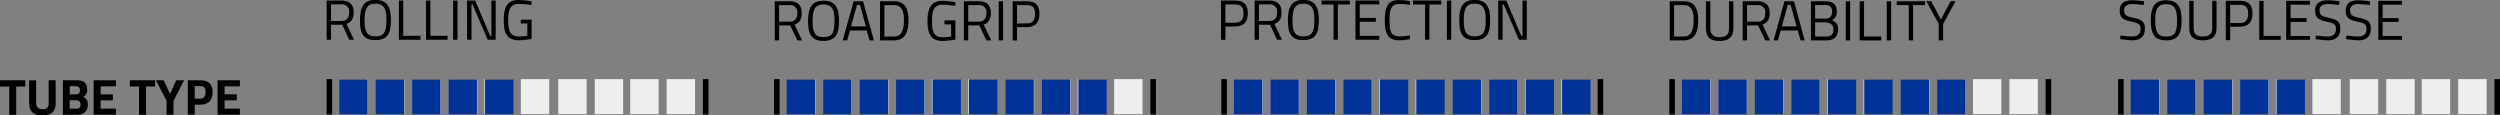 <svg id="Ebene_1" data-name="Ebene 1" xmlns="http://www.w3.org/2000/svg" viewBox="0 0 754.26 34.77"><rect x="0" y="0" width="754.26" height="34.77" fill="#808080" stroke="none"/><defs><style>.cls-1{fill:#eee;}.cls-2{fill:#039;}</style></defs><path d="M344.75,388.11h7.64V390h-2.75v8.52h-2.11V390h-2.78Z" transform="translate(-344.75 -363.9)"/><path d="M357.59,396.84a1.61,1.61,0,0,0,1.84-1.81v-6.92h2.11V395c0,2.6-1.36,3.7-4,3.7s-4-1.1-4-3.7v-6.87h2.11V395C355.74,396.26,356.35,396.84,357.59,396.84Z" transform="translate(-344.75 -363.9)"/><path d="M367.79,388.11c2.1,0,3.24.76,3.24,2.75a2.32,2.32,0,0,1-1.14,2.29,2.19,2.19,0,0,1,1.34,2.36c0,2.08-1.3,3-3.38,3h-4.13V388.11Zm-2,1.8v2.47h1.88c.83,0,1.19-.42,1.19-1.25s-.41-1.22-1.2-1.22Zm0,4.24v2.54h1.93c.87,0,1.34-.26,1.34-1.28,0-.86-.5-1.26-1.34-1.26Z" transform="translate(-344.75 -363.9)"/><path d="M373,388.11h6.72v1.83h-4.61v2.43h3.7v1.8h-3.7v2.49h4.61v1.83H373Z" transform="translate(-344.75 -363.9)"/><path d="M383.92,388.11h7.63V390H388.8v8.52h-2.1V390h-2.78Z" transform="translate(-344.75 -363.9)"/><path d="M397.07,398.49H395v-4.2l-3.21-6.18h2.34l1.91,4.14,1.91-4.14h2.34l-3.18,6.18Z" transform="translate(-344.75 -363.9)"/><path d="M403.5,395.47v3h-2.1V388.11h3.81c2.45,0,3.7,1.19,3.7,3.6s-1.25,3.76-3.7,3.76Zm1.7-1.8c1.05,0,1.57-.65,1.57-2s-.52-1.8-1.57-1.8h-1.7v3.76Z" transform="translate(-344.75 -363.9)"/><path d="M410.4,388.11h6.72v1.83H412.5v2.43h3.7v1.8h-3.7v2.49h4.62v1.83H410.4Z" transform="translate(-344.75 -363.9)"/><path d="M444.62,371.36v4.53h-1.31V364.07h4.37c2.47,0,3.77,1.09,3.77,3.59,0,1.74-.68,2.95-2.17,3.43l2.27,4.8H450.1L448,371.36Zm3.06-6.13h-3.06v5h3.08c1.77,0,2.4-1.06,2.4-2.54A2.13,2.13,0,0,0,447.68,365.23Z" transform="translate(-344.75 -363.9)"/><path d="M453.35,370c0-3.89,1-6.13,4.66-6.13s4.68,2.2,4.68,6.13-1,6-4.68,6S453.35,374,453.35,370Zm8,0c0-3.19-.61-5-3.31-5s-3.31,1.76-3.31,5,.58,4.87,3.31,4.87S461.32,373.36,461.32,370Z" transform="translate(-344.75 -363.9)"/><path d="M465.1,375.89V364.07h1.31v10.64h5.19v1.18Z" transform="translate(-344.75 -363.9)"/><path d="M473.28,375.89V364.07h1.31v10.64h5.19v1.18Z" transform="translate(-344.75 -363.9)"/><path d="M481.46,364.07h1.31v11.82h-1.31Z" transform="translate(-344.75 -363.9)"/><path d="M485.66,364.07h2.46l4.52,10.66H493V364.07h1.3v11.82h-2.41l-4.59-10.66H487v10.66h-1.31Z" transform="translate(-344.75 -363.9)"/><path d="M501.88,369.84h3.26v5.81a28.43,28.43,0,0,1-3.84.41c-3.62,0-4.57-2.22-4.57-6.05s1-6.11,4.54-6.11a22.12,22.12,0,0,1,3.87.44l-.05,1.1a27,27,0,0,0-3.67-.36c-2.73,0-3.33,1.59-3.33,4.93s.58,4.89,3.31,4.89a16.66,16.66,0,0,0,2.45-.24V371h-2Z" transform="translate(-344.75 -363.9)"/><path d="M579.81,371.57v4.52H578.5V364.28h4.37c2.47,0,3.77,1.09,3.77,3.58,0,1.74-.68,3-2.17,3.43l2.27,4.8h-1.45l-2.13-4.52Zm3.06-6.13h-3.06v5h3.07c1.78,0,2.41-1.06,2.41-2.55A2.12,2.12,0,0,0,582.87,365.44Z" transform="translate(-344.75 -363.9)"/><path d="M588.54,370.24c0-3.9,1-6.13,4.66-6.13s4.68,2.2,4.68,6.13-1,6-4.68,6S588.54,374.2,588.54,370.24Zm8,0c0-3.2-.61-5-3.31-5s-3.31,1.76-3.31,5,.58,4.86,3.31,4.86S596.51,373.56,596.51,370.24Z" transform="translate(-344.75 -363.9)"/><path d="M602.28,364.28h2.87l3.25,11.81h-1.3l-.85-3h-5.06l-.85,3H599Zm-.8,7.59H606l-1.8-6.47h-.89Z" transform="translate(-344.75 -363.9)"/><path d="M610.26,376.09V364.28h4.22c3.43,0,4.37,2.39,4.37,5.73s-.89,6.08-4.37,6.08Zm4.22-10.65h-2.91v9.49h2.91c2.46,0,3-2.36,3-4.92S616.94,365.44,614.48,365.44Z" transform="translate(-344.75 -363.9)"/><path d="M629.71,370.05H633v5.8a28.43,28.43,0,0,1-3.84.41c-3.62,0-4.58-2.22-4.58-6s1-6.11,4.54-6.11a22.15,22.15,0,0,1,3.88.44l-.05,1.09a27,27,0,0,0-3.67-.36c-2.73,0-3.33,1.59-3.33,4.94s.58,4.88,3.31,4.88a15.24,15.24,0,0,0,2.44-.24v-3.63h-2Z" transform="translate(-344.75 -363.9)"/><path d="M636.87,371.57v4.52h-1.32V364.28h4.37c2.48,0,3.77,1.09,3.77,3.58,0,1.74-.68,3-2.16,3.43l2.27,4.8h-1.45l-2.14-4.52Zm3-6.13h-3v5h3.07c1.77,0,2.41-1.06,2.41-2.55A2.13,2.13,0,0,0,639.92,365.44Z" transform="translate(-344.75 -363.9)"/><path d="M646.07,364.28h1.31v11.81h-1.31Z" transform="translate(-344.75 -363.9)"/><path d="M651.59,372.11v4h-1.32V364.28h4.32c2.58,0,3.77,1.24,3.77,3.8s-1.19,4-3.77,4Zm3-1.16c1.73,0,2.45-1,2.45-2.87s-.72-2.64-2.45-2.64h-3V371Z" transform="translate(-344.75 -363.9)"/><rect x="233.53" y="23.87" width="1.68" height="10.68"/><rect class="cls-1" x="237.43" y="23.87" width="8.57" height="10.57"/><rect class="cls-1" x="248.43" y="23.87" width="8.57" height="10.57"/><rect class="cls-1" x="259.43" y="23.87" width="8.57" height="10.57"/><rect class="cls-1" x="270.43" y="23.87" width="8.57" height="10.57"/><rect class="cls-1" x="281.14" y="23.87" width="8.57" height="10.57"/><rect class="cls-1" x="292.14" y="23.87" width="8.57" height="10.57"/><rect class="cls-1" x="303.43" y="23.87" width="8.57" height="10.57"/><rect class="cls-1" x="314.43" y="23.87" width="8.57" height="10.57"/><rect class="cls-1" x="325.14" y="23.87" width="8.57" height="10.57"/><rect class="cls-1" x="336.14" y="23.87" width="8.57" height="10.57"/><rect x="347.07" y="23.87" width="1.68" height="10.68"/><rect class="cls-2" x="237.34" y="23.92" width="8.57" height="10.57"/><rect class="cls-2" x="248.34" y="23.92" width="8.57" height="10.57"/><rect class="cls-2" x="259.34" y="23.92" width="8.57" height="10.57"/><rect class="cls-2" x="270.34" y="23.92" width="8.57" height="10.57"/><rect class="cls-2" x="281.34" y="23.92" width="8.57" height="10.57"/><rect class="cls-2" x="292.34" y="23.92" width="8.57" height="10.57"/><rect class="cls-2" x="303.34" y="23.92" width="8.57" height="10.57"/><rect class="cls-2" x="314.34" y="23.92" width="8.57" height="10.57"/><rect class="cls-2" x="325.34" y="23.92" width="8.57" height="10.57"/><path d="M714.46,371.91v4h-1.32V364.07h4.32c2.58,0,3.77,1.25,3.77,3.81s-1.19,4-3.77,4Zm3-1.16c1.73,0,2.45-1,2.45-2.87s-.72-2.65-2.45-2.65h-3v5.52Z" transform="translate(-344.75 -363.9)"/><path d="M724.58,371.36v4.53h-1.31V364.07h4.37c2.48,0,3.77,1.09,3.77,3.59,0,1.74-.68,2.95-2.17,3.43l2.27,4.8h-1.45l-2.13-4.53Zm3.06-6.13h-3.06v5h3.08c1.77,0,2.4-1.06,2.4-2.54A2.13,2.13,0,0,0,727.64,365.23Z" transform="translate(-344.75 -363.9)"/><path d="M733.31,370c0-3.89,1-6.13,4.66-6.13s4.68,2.2,4.68,6.13-1,6-4.68,6S733.31,374,733.31,370Zm8,0c0-3.19-.61-5-3.31-5s-3.31,1.76-3.31,5,.58,4.87,3.31,4.87S741.28,373.36,741.28,370Z" transform="translate(-344.75 -363.9)"/><path d="M743.49,364.07H752v1.18h-3.61v10.64h-1.3V365.25h-3.63Z" transform="translate(-344.75 -363.9)"/><path d="M753.7,364.07h7.19v1.16H755v4.08h4.85v1.15H755v4.27h5.88v1.16H753.7Z" transform="translate(-344.75 -363.9)"/><path d="M770.14,375.7a17.73,17.73,0,0,1-3.26.36c-3.53,0-4.32-2.15-4.32-6.05s.77-6.11,4.32-6.11a16.79,16.79,0,0,1,3.26.38l0,1.11a20.57,20.57,0,0,0-3.07-.31c-2.63,0-3.09,1.57-3.09,4.93s.43,4.87,3.12,4.87a18,18,0,0,0,3-.31Z" transform="translate(-344.75 -363.9)"/><path d="M771.07,364.07h8.53v1.18H776v10.64h-1.3V365.25h-3.63Z" transform="translate(-344.75 -363.9)"/><path d="M781.28,364.07h1.31v11.82h-1.31Z" transform="translate(-344.75 -363.9)"/><path d="M785,370c0-3.89,1-6.13,4.66-6.13s4.68,2.2,4.68,6.13-1,6-4.68,6S785,374,785,370Zm8,0c0-3.19-.62-5-3.32-5s-3.31,1.76-3.31,5,.58,4.87,3.31,4.87S793,373.36,793,370Z" transform="translate(-344.75 -363.9)"/><path d="M796.75,364.07h2.46l4.52,10.66h.36V364.07h1.3v11.82H803l-4.59-10.66h-.32v10.66h-1.32Z" transform="translate(-344.75 -363.9)"/><rect x="368.48" y="23.87" width="1.68" height="10.68"/><rect class="cls-1" x="372.38" y="23.87" width="8.57" height="10.57"/><rect class="cls-1" x="383.38" y="23.87" width="8.57" height="10.57"/><rect class="cls-1" x="394.38" y="23.87" width="8.57" height="10.57"/><rect class="cls-1" x="405.38" y="23.87" width="8.57" height="10.57"/><rect class="cls-1" x="416.1" y="23.87" width="8.57" height="10.57"/><rect class="cls-1" x="427.1" y="23.87" width="8.57" height="10.57"/><rect class="cls-1" x="438.38" y="23.87" width="8.57" height="10.57"/><rect class="cls-1" x="449.38" y="23.87" width="8.57" height="10.57"/><rect class="cls-1" x="460.1" y="23.87" width="8.57" height="10.57"/><rect class="cls-1" x="471.1" y="23.87" width="8.57" height="10.57"/><rect x="482.02" y="23.87" width="1.68" height="10.68"/><rect class="cls-2" x="372.29" y="23.92" width="8.57" height="10.57"/><rect class="cls-2" x="383.29" y="23.92" width="8.57" height="10.57"/><rect class="cls-2" x="394.29" y="23.92" width="8.57" height="10.57"/><rect class="cls-2" x="405.29" y="23.92" width="8.57" height="10.57"/><rect class="cls-2" x="416.29" y="23.92" width="8.57" height="10.57"/><rect class="cls-2" x="427.29" y="23.92" width="8.57" height="10.57"/><rect class="cls-2" x="438.29" y="23.92" width="8.57" height="10.57"/><rect class="cls-2" x="449.29" y="23.92" width="8.57" height="10.57"/><rect class="cls-2" x="460.29" y="23.92" width="8.57" height="10.57"/><rect class="cls-2" x="471.29" y="23.92" width="8.57" height="10.57"/><rect x="98.53" y="23.87" width="1.68" height="10.68"/><rect class="cls-1" x="102.43" y="23.87" width="8.57" height="10.57"/><rect class="cls-1" x="113.43" y="23.87" width="8.57" height="10.57"/><rect class="cls-1" x="124.43" y="23.87" width="8.57" height="10.57"/><rect class="cls-1" x="135.43" y="23.87" width="8.57" height="10.57"/><rect class="cls-1" x="146.14" y="23.87" width="8.57" height="10.57"/><rect class="cls-1" x="157.14" y="23.87" width="8.57" height="10.57"/><rect class="cls-1" x="168.43" y="23.87" width="8.57" height="10.57"/><rect class="cls-1" x="179.43" y="23.87" width="8.57" height="10.57"/><rect class="cls-1" x="190.14" y="23.87" width="8.57" height="10.57"/><rect class="cls-1" x="201.14" y="23.87" width="8.57" height="10.57"/><rect x="212.07" y="23.87" width="1.68" height="10.68"/><rect class="cls-2" x="102.34" y="23.92" width="8.57" height="10.57"/><rect class="cls-2" x="113.34" y="23.92" width="8.57" height="10.57"/><rect class="cls-2" x="124.34" y="23.92" width="8.57" height="10.57"/><rect class="cls-2" x="135.34" y="23.92" width="8.57" height="10.57"/><rect class="cls-2" x="146.34" y="23.92" width="8.57" height="10.57"/><path d="M848.52,376.09V364.28h4.21c3.44,0,4.37,2.39,4.37,5.73s-.88,6.08-4.37,6.08Zm4.21-10.65h-2.9v9.49h2.9c2.46,0,3-2.36,3-4.92S855.19,365.44,852.73,365.44Z" transform="translate(-344.75 -363.9)"/><path d="M863.53,375.1c1.84,0,2.88-.72,2.88-2.56v-8.26h1.3v8.23c0,2.69-1.49,3.75-4.18,3.75s-4.08-1-4.08-3.75v-8.23h1.31v8.26C860.76,374.38,861.78,375.1,863.53,375.1Z" transform="translate(-344.75 -363.9)"/><path d="M871.84,371.57v4.52h-1.31V364.28h4.37c2.48,0,3.77,1.09,3.77,3.58,0,1.74-.68,3-2.17,3.43l2.28,4.8h-1.46l-2.13-4.52Zm3.06-6.13h-3.06v5h3.08c1.77,0,2.4-1.06,2.4-2.55A2.12,2.12,0,0,0,874.9,365.44Z" transform="translate(-344.75 -363.9)"/><path d="M883.13,364.28H886l3.24,11.81H888l-.86-3H882l-.86,3h-1.29Zm-.8,7.59h4.47L885,365.4h-.89Z" transform="translate(-344.75 -363.9)"/><path d="M895.39,364.28c2.31,0,3.52.9,3.52,3a2.59,2.59,0,0,1-1.52,2.72,2.59,2.59,0,0,1,1.88,2.78c0,2.49-1.44,3.31-3.66,3.31h-4.5V364.28Zm-3,1.16v4.08h3c1.49,0,2.1-.7,2.1-2.12s-.72-2-2.22-2Zm0,5.22v4.27h3.14c1.44,0,2.38-.46,2.38-2.2s-1.56-2.07-2.46-2.07Z" transform="translate(-344.75 -363.9)"/><path d="M901.63,364.28h1.31v11.81h-1.31Z" transform="translate(-344.75 -363.9)"/><path d="M905.83,376.09V364.28h1.31v10.63h5.19v1.18Z" transform="translate(-344.75 -363.9)"/><path d="M914,364.28h1.31v11.81H914Z" transform="translate(-344.75 -363.9)"/><path d="M917,364.28h8.54v1.17h-3.61v10.64h-1.29V365.45H917Z" transform="translate(-344.75 -363.9)"/><path d="M931,376.09h-1.32v-5l-3.77-6.84h1.49l2.93,5.53,2.94-5.53h1.48L931,371.12Z" transform="translate(-344.75 -363.9)"/><rect x="503.64" y="23.87" width="1.68" height="10.68"/><rect class="cls-1" x="507.53" y="23.87" width="8.57" height="10.57"/><rect class="cls-1" x="518.53" y="23.87" width="8.57" height="10.57"/><rect class="cls-1" x="529.53" y="23.87" width="8.57" height="10.57"/><rect class="cls-1" x="540.53" y="23.87" width="8.57" height="10.57"/><rect class="cls-1" x="551.25" y="23.87" width="8.57" height="10.57"/><rect class="cls-1" x="562.25" y="23.87" width="8.57" height="10.57"/><rect class="cls-1" x="573.53" y="23.87" width="8.57" height="10.57"/><rect class="cls-1" x="584.53" y="23.87" width="8.57" height="10.57"/><rect class="cls-1" x="595.25" y="23.87" width="8.57" height="10.57"/><rect class="cls-1" x="606.25" y="23.87" width="8.57" height="10.57"/><rect x="617.17" y="23.87" width="1.68" height="10.68"/><rect class="cls-2" x="507.44" y="23.92" width="8.57" height="10.57"/><rect class="cls-2" x="518.44" y="23.92" width="8.57" height="10.57"/><rect class="cls-2" x="529.44" y="23.92" width="8.57" height="10.57"/><rect class="cls-2" x="540.44" y="23.92" width="8.57" height="10.57"/><rect class="cls-2" x="551.44" y="23.92" width="8.57" height="10.57"/><rect class="cls-2" x="562.44" y="23.92" width="8.57" height="10.57"/><rect class="cls-2" x="573.44" y="23.92" width="8.57" height="10.57"/><rect class="cls-2" x="584.44" y="23.92" width="8.57" height="10.57"/><rect x="639.04" y="23.87" width="1.68" height="10.68"/><rect class="cls-1" x="642.94" y="23.87" width="8.57" height="10.57"/><rect class="cls-1" x="653.94" y="23.87" width="8.57" height="10.57"/><rect class="cls-1" x="664.94" y="23.87" width="8.57" height="10.57"/><rect class="cls-1" x="675.94" y="23.87" width="8.57" height="10.57"/><rect class="cls-1" x="686.65" y="23.87" width="8.57" height="10.57"/><rect class="cls-1" x="697.65" y="23.87" width="8.57" height="10.57"/><rect class="cls-1" x="708.94" y="23.87" width="8.57" height="10.57"/><rect class="cls-1" x="719.94" y="23.87" width="8.57" height="10.57"/><rect class="cls-1" x="730.65" y="23.87" width="8.57" height="10.57"/><rect class="cls-1" x="741.65" y="23.87" width="8.57" height="10.57"/><rect x="752.58" y="23.87" width="1.68" height="10.68"/><rect class="cls-2" x="642.85" y="23.92" width="8.57" height="10.57"/><rect class="cls-2" x="653.85" y="23.92" width="8.57" height="10.57"/><rect class="cls-2" x="664.85" y="23.92" width="8.57" height="10.57"/><rect class="cls-2" x="675.85" y="23.92" width="8.57" height="10.57"/><rect class="cls-2" x="686.85" y="23.92" width="8.57" height="10.57"/><path d="M991.51,365.41s-2.36-.29-3.35-.29c-1.67,0-2.55.6-2.55,1.92,0,1.53.82,1.79,2.87,2.25,2.35.52,3.39,1.1,3.39,3.16,0,2.6-1.43,3.62-3.76,3.62a30.24,30.24,0,0,1-3.72-.38l.13-1.08s2.31.3,3.52.3c1.67,0,2.52-.73,2.52-2.36,0-1.33-.7-1.7-2.62-2.07-2.43-.53-3.66-1.11-3.66-3.35s1.5-3.16,3.8-3.16a29.31,29.31,0,0,1,3.55.34Z" transform="translate(-344.75 -363.9)"/><path d="M993.65,370.08c0-3.87,1-6.1,4.64-6.1s4.66,2.19,4.66,6.1-1,6-4.66,6S993.65,374,993.65,370.08Zm7.94,0c0-3.17-.61-4.94-3.3-4.94s-3.3,1.75-3.3,4.94.58,4.85,3.3,4.85S1001.59,373.4,1001.59,370.08Z" transform="translate(-344.75 -363.9)"/><path d="M1009.32,374.93c1.84,0,2.88-.71,2.88-2.55v-8.23h1.29v8.2c0,2.68-1.48,3.73-4.17,3.73s-4.06-1-4.06-3.73v-8.2h1.31v8.23C1006.57,374.22,1007.59,374.93,1009.32,374.93Z" transform="translate(-344.75 -363.9)"/><path d="M1017.6,372v4h-1.31V364.15h4.31c2.56,0,3.75,1.24,3.75,3.79s-1.19,4-3.75,4Zm3-1.15c1.72,0,2.43-1,2.43-2.86s-.71-2.63-2.43-2.63h-3v5.49Z" transform="translate(-344.75 -363.9)"/><path d="M1026.38,375.92V364.15h1.3v10.59h5.17v1.18Z" transform="translate(-344.75 -363.9)"/><path d="M1034.52,364.15h7.15v1.16h-5.84v4.06h4.82v1.14h-4.82v4.25h5.84v1.16h-7.15Z" transform="translate(-344.75 -363.9)"/><path d="M1050.46,365.41s-2.36-.29-3.35-.29c-1.66,0-2.54.6-2.54,1.92,0,1.53.81,1.79,2.87,2.25,2.34.52,3.38,1.1,3.38,3.16,0,2.6-1.43,3.62-3.76,3.62a30.49,30.49,0,0,1-3.72-.38l.14-1.08s2.31.3,3.52.3c1.66,0,2.51-.73,2.51-2.36,0-1.33-.7-1.7-2.62-2.07-2.43-.53-3.65-1.11-3.65-3.35s1.5-3.16,3.79-3.16a29.31,29.31,0,0,1,3.55.34Z" transform="translate(-344.75 -363.9)"/><path d="M1059.68,365.41s-2.37-.29-3.35-.29c-1.67,0-2.55.6-2.55,1.92,0,1.53.81,1.79,2.87,2.25,2.35.52,3.38,1.1,3.38,3.16,0,2.6-1.42,3.62-3.75,3.62a30.24,30.24,0,0,1-3.72-.38l.13-1.08s2.31.3,3.52.3c1.67,0,2.52-.73,2.52-2.36,0-1.33-.7-1.7-2.62-2.07-2.43-.53-3.66-1.11-3.66-3.35s1.5-3.16,3.79-3.16a29.32,29.32,0,0,1,3.56.34Z" transform="translate(-344.75 -363.9)"/><path d="M1062.3,364.15h7.15v1.16h-5.85v4.06h4.83v1.14h-4.83v4.25h5.85v1.16h-7.15Z" transform="translate(-344.75 -363.9)"/></svg>